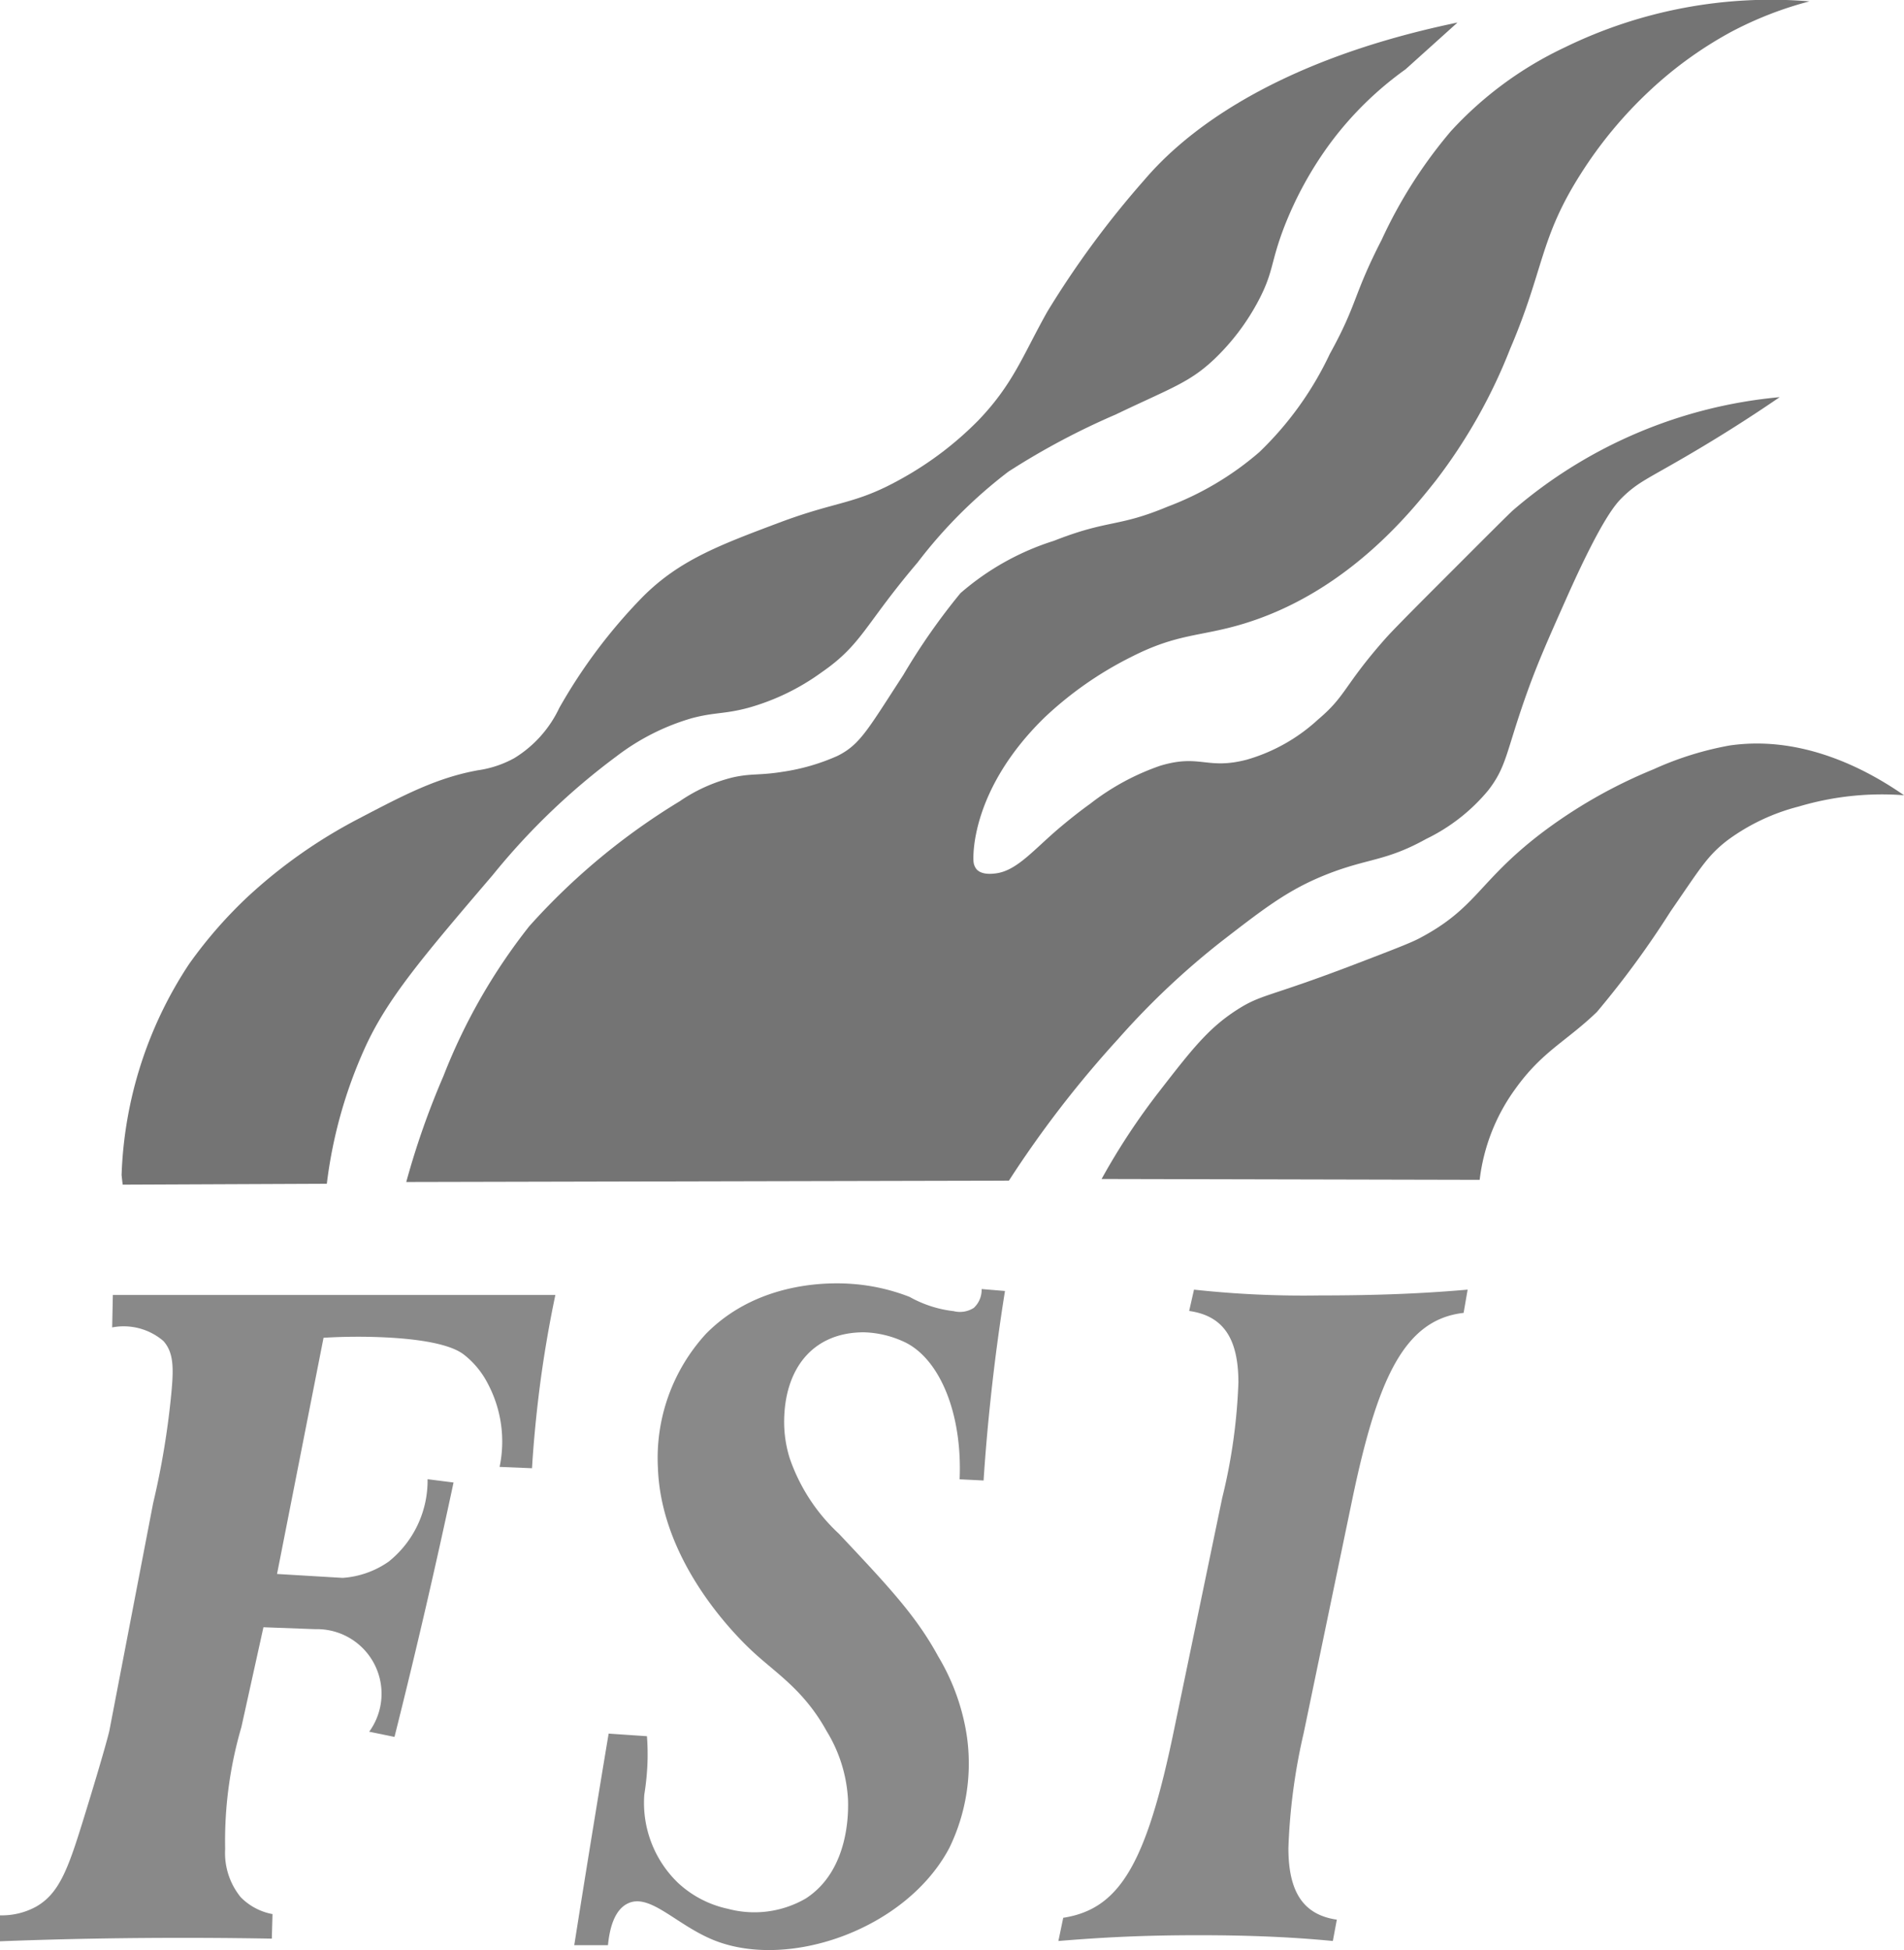 <svg id="Group_308" data-name="Group 308" xmlns="http://www.w3.org/2000/svg" width="115.502" height="118.278" viewBox="0 0 115.502 118.278">
  <path id="Path_371" data-name="Path 371" d="M160.5,360.36a24.683,24.683,0,0,1,4.093-12.8,27.119,27.119,0,0,1,3.569-4.093,30.8,30.8,0,0,1,6.717-4.724c2.776-1.453,4.752-2.488,7.243-2.938a6.434,6.434,0,0,0,2.2-.735,7.124,7.124,0,0,0,2.729-3.044A32.541,32.541,0,0,1,192.1,325.3c2.217-2.23,4.639-3.141,8.292-4.513,3.548-1.334,4.56-1.078,7.347-2.625a20.446,20.446,0,0,0,4.723-3.568c2.135-2.22,2.72-3.982,4.2-6.613a56.569,56.569,0,0,1,5.878-7.977c1.777-2.083,6.775-7.014,19-9.551l-3.148,2.834a20.642,20.642,0,0,0-4.514,4.408,22.014,22.014,0,0,0-2.886,5.249c-.789,2.082-.616,2.637-1.5,4.329a13.849,13.849,0,0,1-2.676,3.569c-1.536,1.462-2.636,1.767-6.009,3.385a44.6,44.6,0,0,0-6.508,3.464,29.064,29.064,0,0,0-5.51,5.51c-3.221,3.789-3.36,4.962-5.825,6.665a13.94,13.94,0,0,1-4.438,2.149c-1.469.395-2.024.258-3.434.632a13.883,13.883,0,0,0-4.566,2.309,41.3,41.3,0,0,0-7.5,7.19c-4.271,5-6.408,7.507-7.767,10.5a28.229,28.229,0,0,0-2.309,8.239l-12.385.053Z" transform="translate(-153.124 -289.086)" fill="#747474"/>
  <path id="Path_372" data-name="Path 372" d="M178.737,360.7a48.443,48.443,0,0,1,2.257-6.428,35.37,35.37,0,0,1,5.2-9.079,40.217,40.217,0,0,1,9.131-7.584,9.821,9.821,0,0,1,3.2-1.443c1.139-.259,1.615-.116,3.018-.341a12.655,12.655,0,0,0,3.359-.971c1.372-.688,1.824-1.584,3.988-4.907a38.963,38.963,0,0,1,3.464-4.959,15.9,15.9,0,0,1,5.668-3.176c3.337-1.313,3.855-.8,6.9-2.073a18.387,18.387,0,0,0,5.563-3.306,20.141,20.141,0,0,0,4.277-5.957c1.7-3.08,1.388-3.5,3.148-6.927a28.722,28.722,0,0,1,4.2-6.587,22.175,22.175,0,0,1,6.875-5.064,28.5,28.5,0,0,1,14.878-2.807,22.129,22.129,0,0,0-4.775,1.863,23.879,23.879,0,0,0-4.907,3.543,25.72,25.72,0,0,0-4.2,5.064c-2.5,3.927-2.212,5.777-4.277,10.6a32.689,32.689,0,0,1-4.514,8c-1.5,1.887-5.374,6.778-11.676,8.685-2.6.787-3.952.564-6.77,1.994a21.9,21.9,0,0,0-5.3,3.7c-4.452,4.353-4.336,8.405-4.292,8.76a.867.867,0,0,0,.172.424c.312.362.946.287,1.155.262,1.2-.142,2.152-1.244,3.569-2.493,0,0,1.05-.926,2.178-1.732a14.649,14.649,0,0,1,4.251-2.308c2.412-.727,2.822.266,5.248-.367a10.767,10.767,0,0,0,4.33-2.441c1.695-1.432,1.548-2.021,3.988-4.8.255-.291.6-.681,3.49-3.569,2.744-2.746,4.116-4.12,4.356-4.329a28.787,28.787,0,0,1,16.163-6.849c-1.137.779-2.97,2-5.326,3.385-2.642,1.558-3.218,1.726-4.2,2.677-.4.392-1.245,1.272-3.412,6.14-1.218,2.737-1.827,4.106-2.545,6.166-1.121,3.217-1.106,4.075-2.2,5.484a11.236,11.236,0,0,1-3.752,2.939c-2.476,1.374-3.532,1.163-6.035,2.151-2.3.911-3.716,2-6.324,4.015a47.16,47.16,0,0,0-6.323,5.957,65.186,65.186,0,0,0-6.639,8.606Z" transform="translate(-154.092 -289.009)" fill="#747474"/>
  <path id="Path_373" data-name="Path 373" d="M223.286,363.048a40.615,40.615,0,0,1,3.49-5.3c1.989-2.563,2.984-3.844,4.723-4.96,1.5-.964,1.862-.735,7.137-2.755,2.246-.86,3.368-1.29,3.91-1.574,3.5-1.839,3.553-3.415,7.373-6.351a30.161,30.161,0,0,1,6.849-3.91,19.441,19.441,0,0,1,4.618-1.443c4.494-.651,8.439,1.533,10.575,3.018a17.667,17.667,0,0,0-6.376.682,12.5,12.5,0,0,0-4.329,2.047c-1.24.953-1.66,1.718-3.464,4.329a56.1,56.1,0,0,1-4.461,6.088c-1.872,1.8-3.3,2.374-4.933,4.644a11.71,11.71,0,0,0-2.178,5.536Z" transform="translate(-156.459 -291.539)" fill="#747474"/>
  <g id="Group_205" data-name="Group 205" transform="translate(0 77.84)">
    <g id="Group_204" data-name="Group 204">
      <path id="Path_374" data-name="Path 374" d="M183.017,382.387a7.494,7.494,0,0,0-.708-5.037,5.289,5.289,0,0,0-1.456-1.772c-.31-.234-1.3-.919-5.156-1.062-.812-.03-1.965-.044-3.36.039l-2.821,14.327,3.976.237a5.524,5.524,0,0,0,2.794-.985,6.292,6.292,0,0,0,2.362-5l1.575.2q-.783,3.672-1.653,7.439-.942,4.068-1.929,7.991l-1.535-.315a3.916,3.916,0,0,0-3.267-6.219l-3.148-.117-1.339,6.061a24.612,24.612,0,0,0-.984,7.4,4.235,4.235,0,0,0,.945,2.913,3.624,3.624,0,0,0,1.928,1.024L169.2,411q-3.792-.068-7.754-.039-4.477.034-8.738.2v-1.574a4.333,4.333,0,0,0,2.165-.512c1.42-.79,1.963-2.292,2.874-5.234,1.369-4.427,1.594-5.435,1.594-5.435q1.329-6.906,2.657-13.812a49.224,49.224,0,0,0,1.1-6.612c.15-1.561.162-2.513-.473-3.228a3.7,3.7,0,0,0-3.11-.827l.04-1.968H186.4c-.381,1.81-.721,3.769-.984,5.865-.2,1.622-.344,3.174-.433,4.644Z" transform="translate(-152.71 -371.255)" fill="#898989"/>
      <path id="Path_375" data-name="Path 375" d="M212.877,383.1c.17-3.943-1.167-7.222-3.263-8.288a6.186,6.186,0,0,0-2.542-.629c-3.119,0-4.84,2.23-4.84,5.459a7.391,7.391,0,0,0,.344,2.2,11.223,11.223,0,0,0,2.981,4.562c3,3.189,4.684,4.976,6.022,7.439a13.209,13.209,0,0,1,1.732,4.8,11.7,11.7,0,0,1-1.062,6.824c-2.6,4.9-9.669,7.389-14.209,5.614-2.335-.913-3.948-2.931-5.314-2.244-.837.421-1.093,1.613-1.181,2.52H189.5q.616-3.9,1.26-7.833.409-2.507.826-5l2.323.157c.024.316.05.8.04,1.378a15.888,15.888,0,0,1-.2,2.165,6.738,6.738,0,0,0,2.046,5.353,6.4,6.4,0,0,0,3.031,1.575,6.211,6.211,0,0,0,4.723-.63c2.685-1.741,2.576-5.375,2.558-5.982a8.836,8.836,0,0,0-1.3-4.172c-1.332-2.407-2.932-3.415-4.351-4.7-.676-.611-5.682-5.259-5.882-11.281a11.143,11.143,0,0,1,2.913-8.108c3.347-3.408,8.049-3.086,8.855-3.031a11.935,11.935,0,0,1,3.5.788,7.119,7.119,0,0,0,2.676.865,1.559,1.559,0,0,0,1.221-.2,1.491,1.491,0,0,0,.473-1.141l1.417.118c-.331,2.065-.624,4.232-.865,6.494q-.276,2.575-.433,5Z" transform="translate(-154.664 -371.215)" fill="#898989"/>
      <path id="Path_376" data-name="Path 376" d="M237.166,411.124c-2.4-.234-5.044-.351-8.129-.351-3.232,0-5.679.117-8.52.351l.294-1.408c3.428-.529,5.043-3.288,6.708-11.33l2.938-14.147a34.072,34.072,0,0,0,.98-6.986c0-2.7-.932-4.05-2.987-4.343l.293-1.293a61.21,61.21,0,0,0,7.59.352c3.574,0,6.316-.117,9.01-.352l-.244,1.41c-3.624.41-5.24,4.051-6.758,11.329L235.4,398.5a36.3,36.3,0,0,0-.93,6.986c0,2.7.93,4.05,2.938,4.344Z" transform="translate(-156.312 -371.236)" fill="#898989"/>
    </g>
  </g>
</svg>
